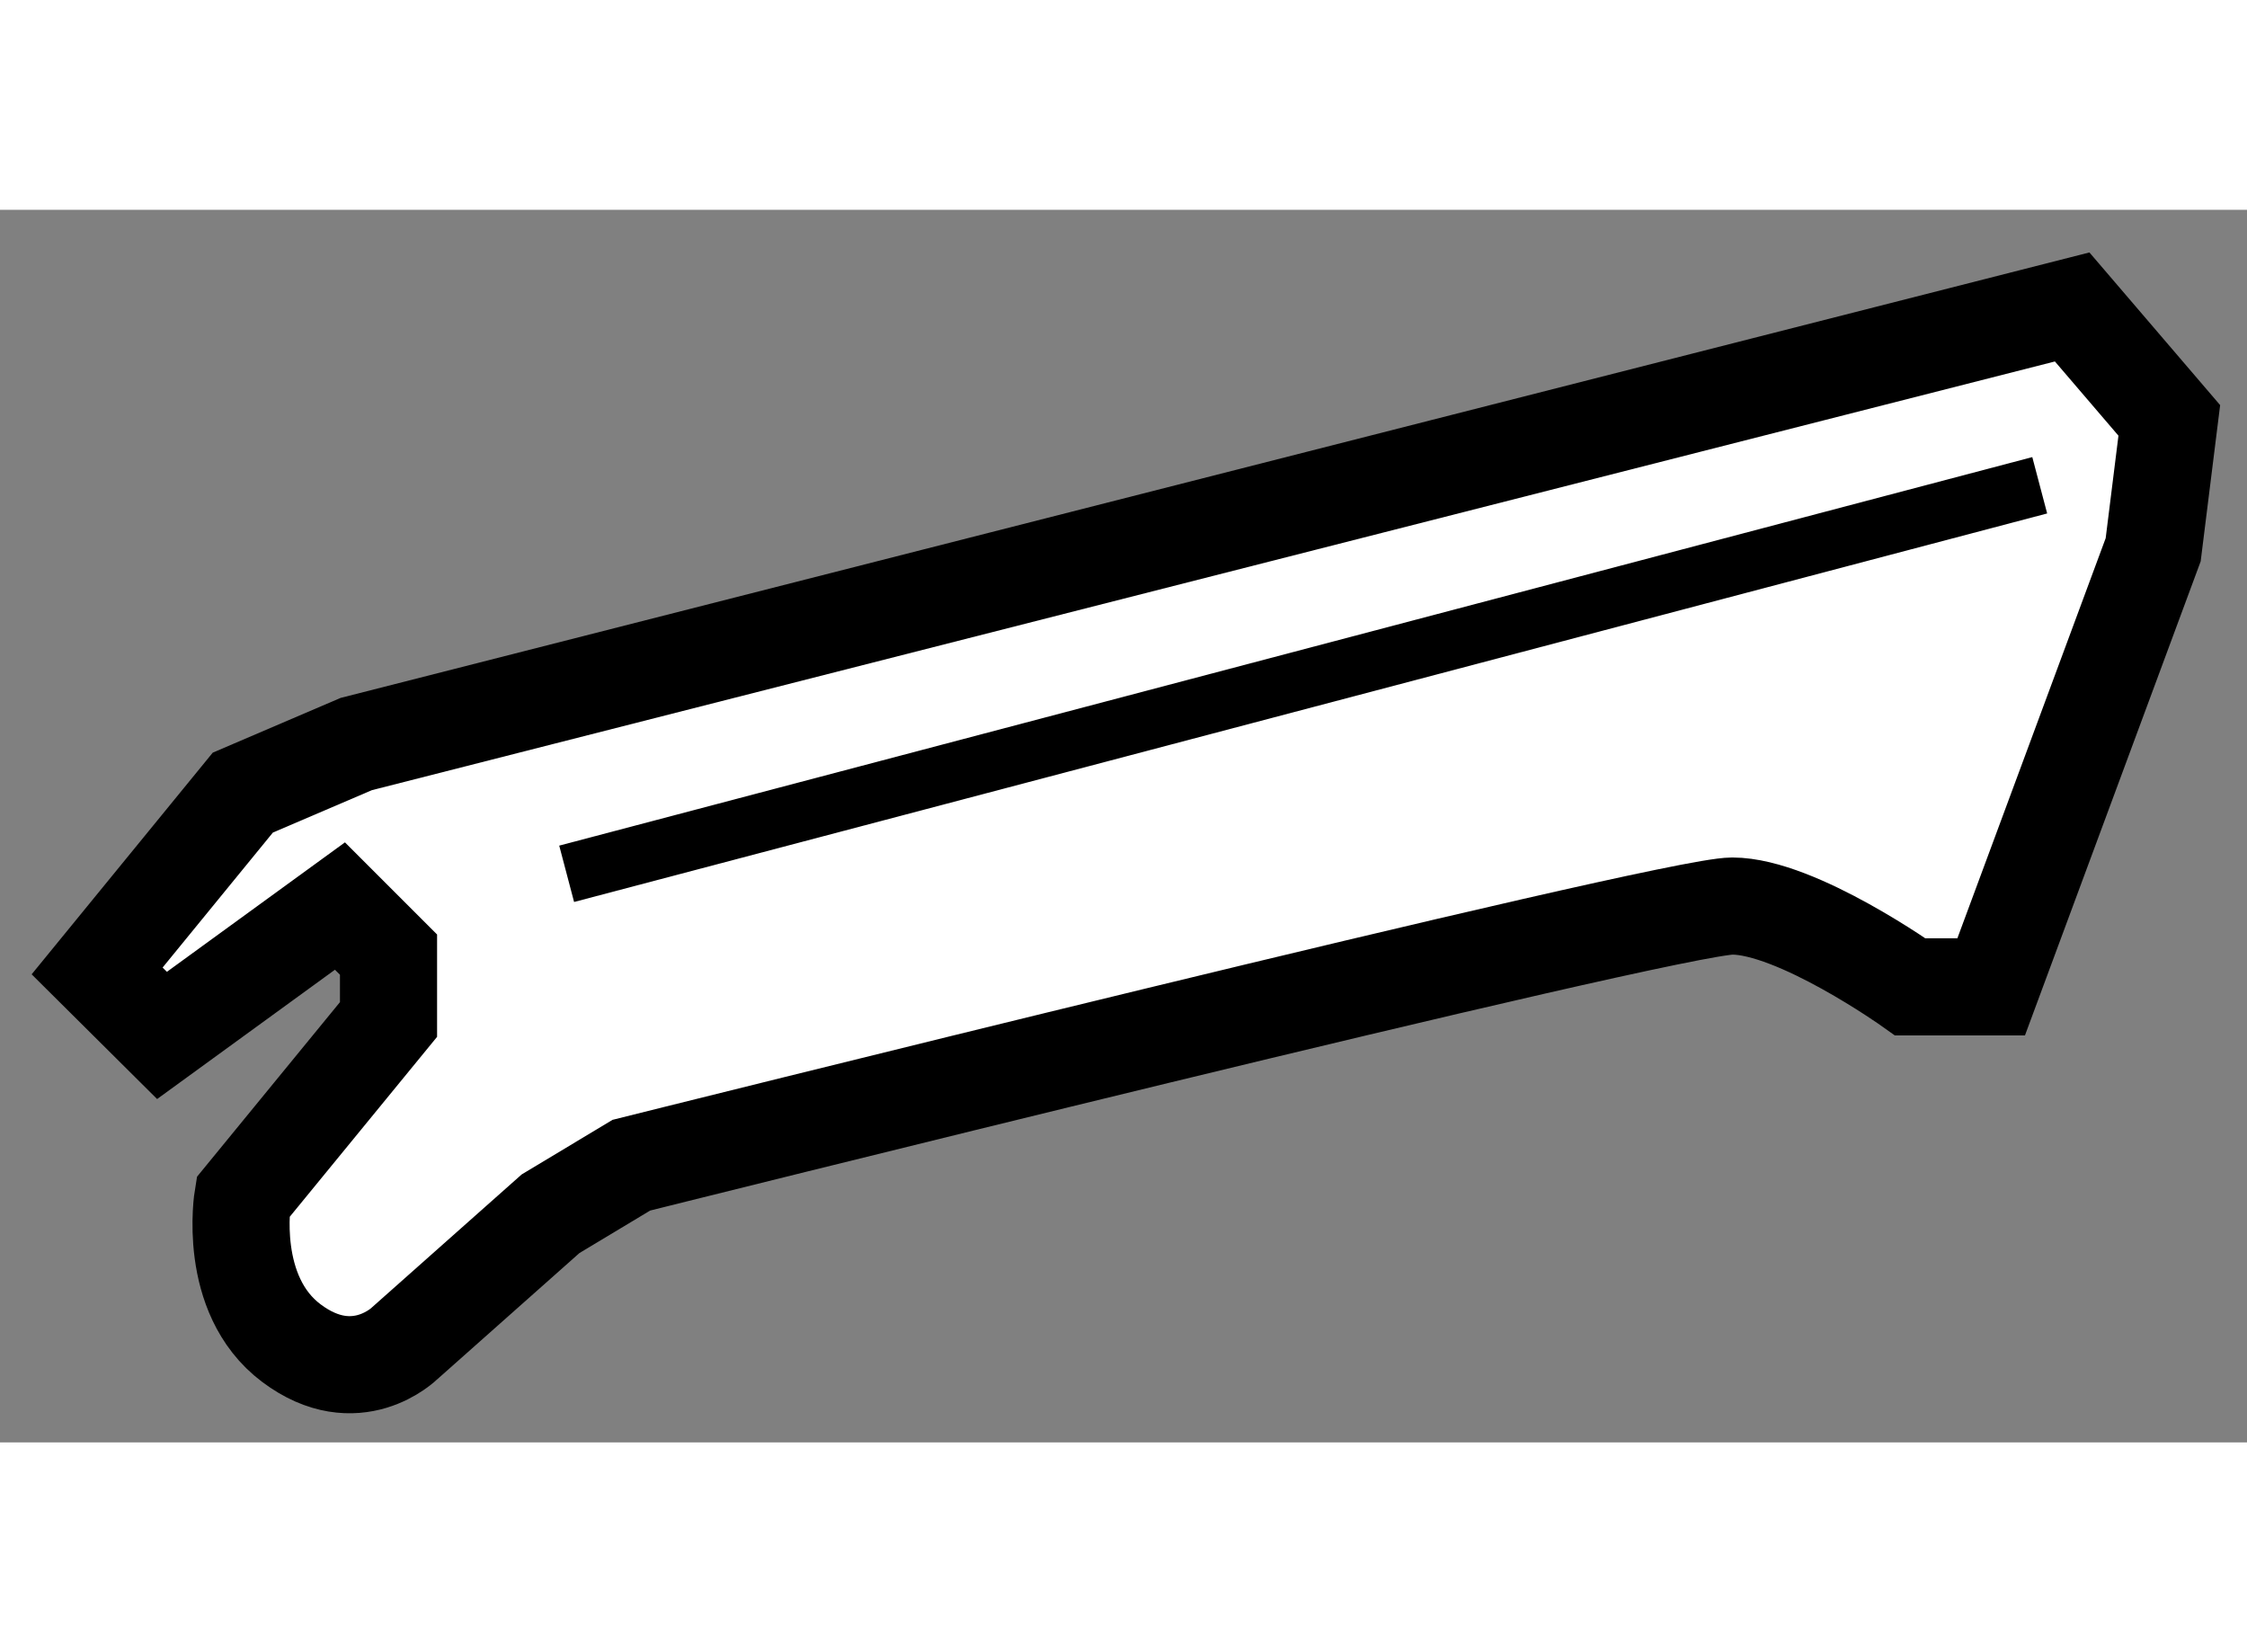 <?xml version="1.0" encoding="utf-8"?>
<!-- Generator: Adobe Illustrator 15.1.0, SVG Export Plug-In . SVG Version: 6.00 Build 0)  -->
<!DOCTYPE svg PUBLIC "-//W3C//DTD SVG 1.1//EN" "http://www.w3.org/Graphics/SVG/1.1/DTD/svg11.dtd">
<svg version="1.1" xmlns="http://www.w3.org/2000/svg" xmlns:xlink="http://www.w3.org/1999/xlink" x="0px" y="0px" width="244.8px"
	 height="180px" viewBox="181.673 145.815 11.567 6.345" enable-background="new 0 0 244.8 180" xml:space="preserve">
	
<rect x="181.673" y="145.815" width="11.567" height="6.345" fill="#808080" stroke="none"/>
	
<g><path fill="#FFFFFF" stroke="#000000" stroke-width="0.5" d="M183.757,151.649c0,0-0.251,0.25-0.584,0s-0.25-0.75-0.25-0.75
			l0.75-0.916v-0.334l-0.25-0.25l-0.916,0.666l-0.334-0.332l0.75-0.918l0.584-0.25l8.833-2.25l0.5,0.584l-0.083,0.666l-0.834,2.25
			h-0.416c0,0-0.584-0.416-0.917-0.416s-5.667,1.334-5.667,1.334l-0.416,0.25L183.757,151.649z"></path><line fill="none" stroke="#000000" stroke-width="0.3" x1="184.59" y1="149.233" x2="192.173" y2="147.233"></line></g>


</svg>
